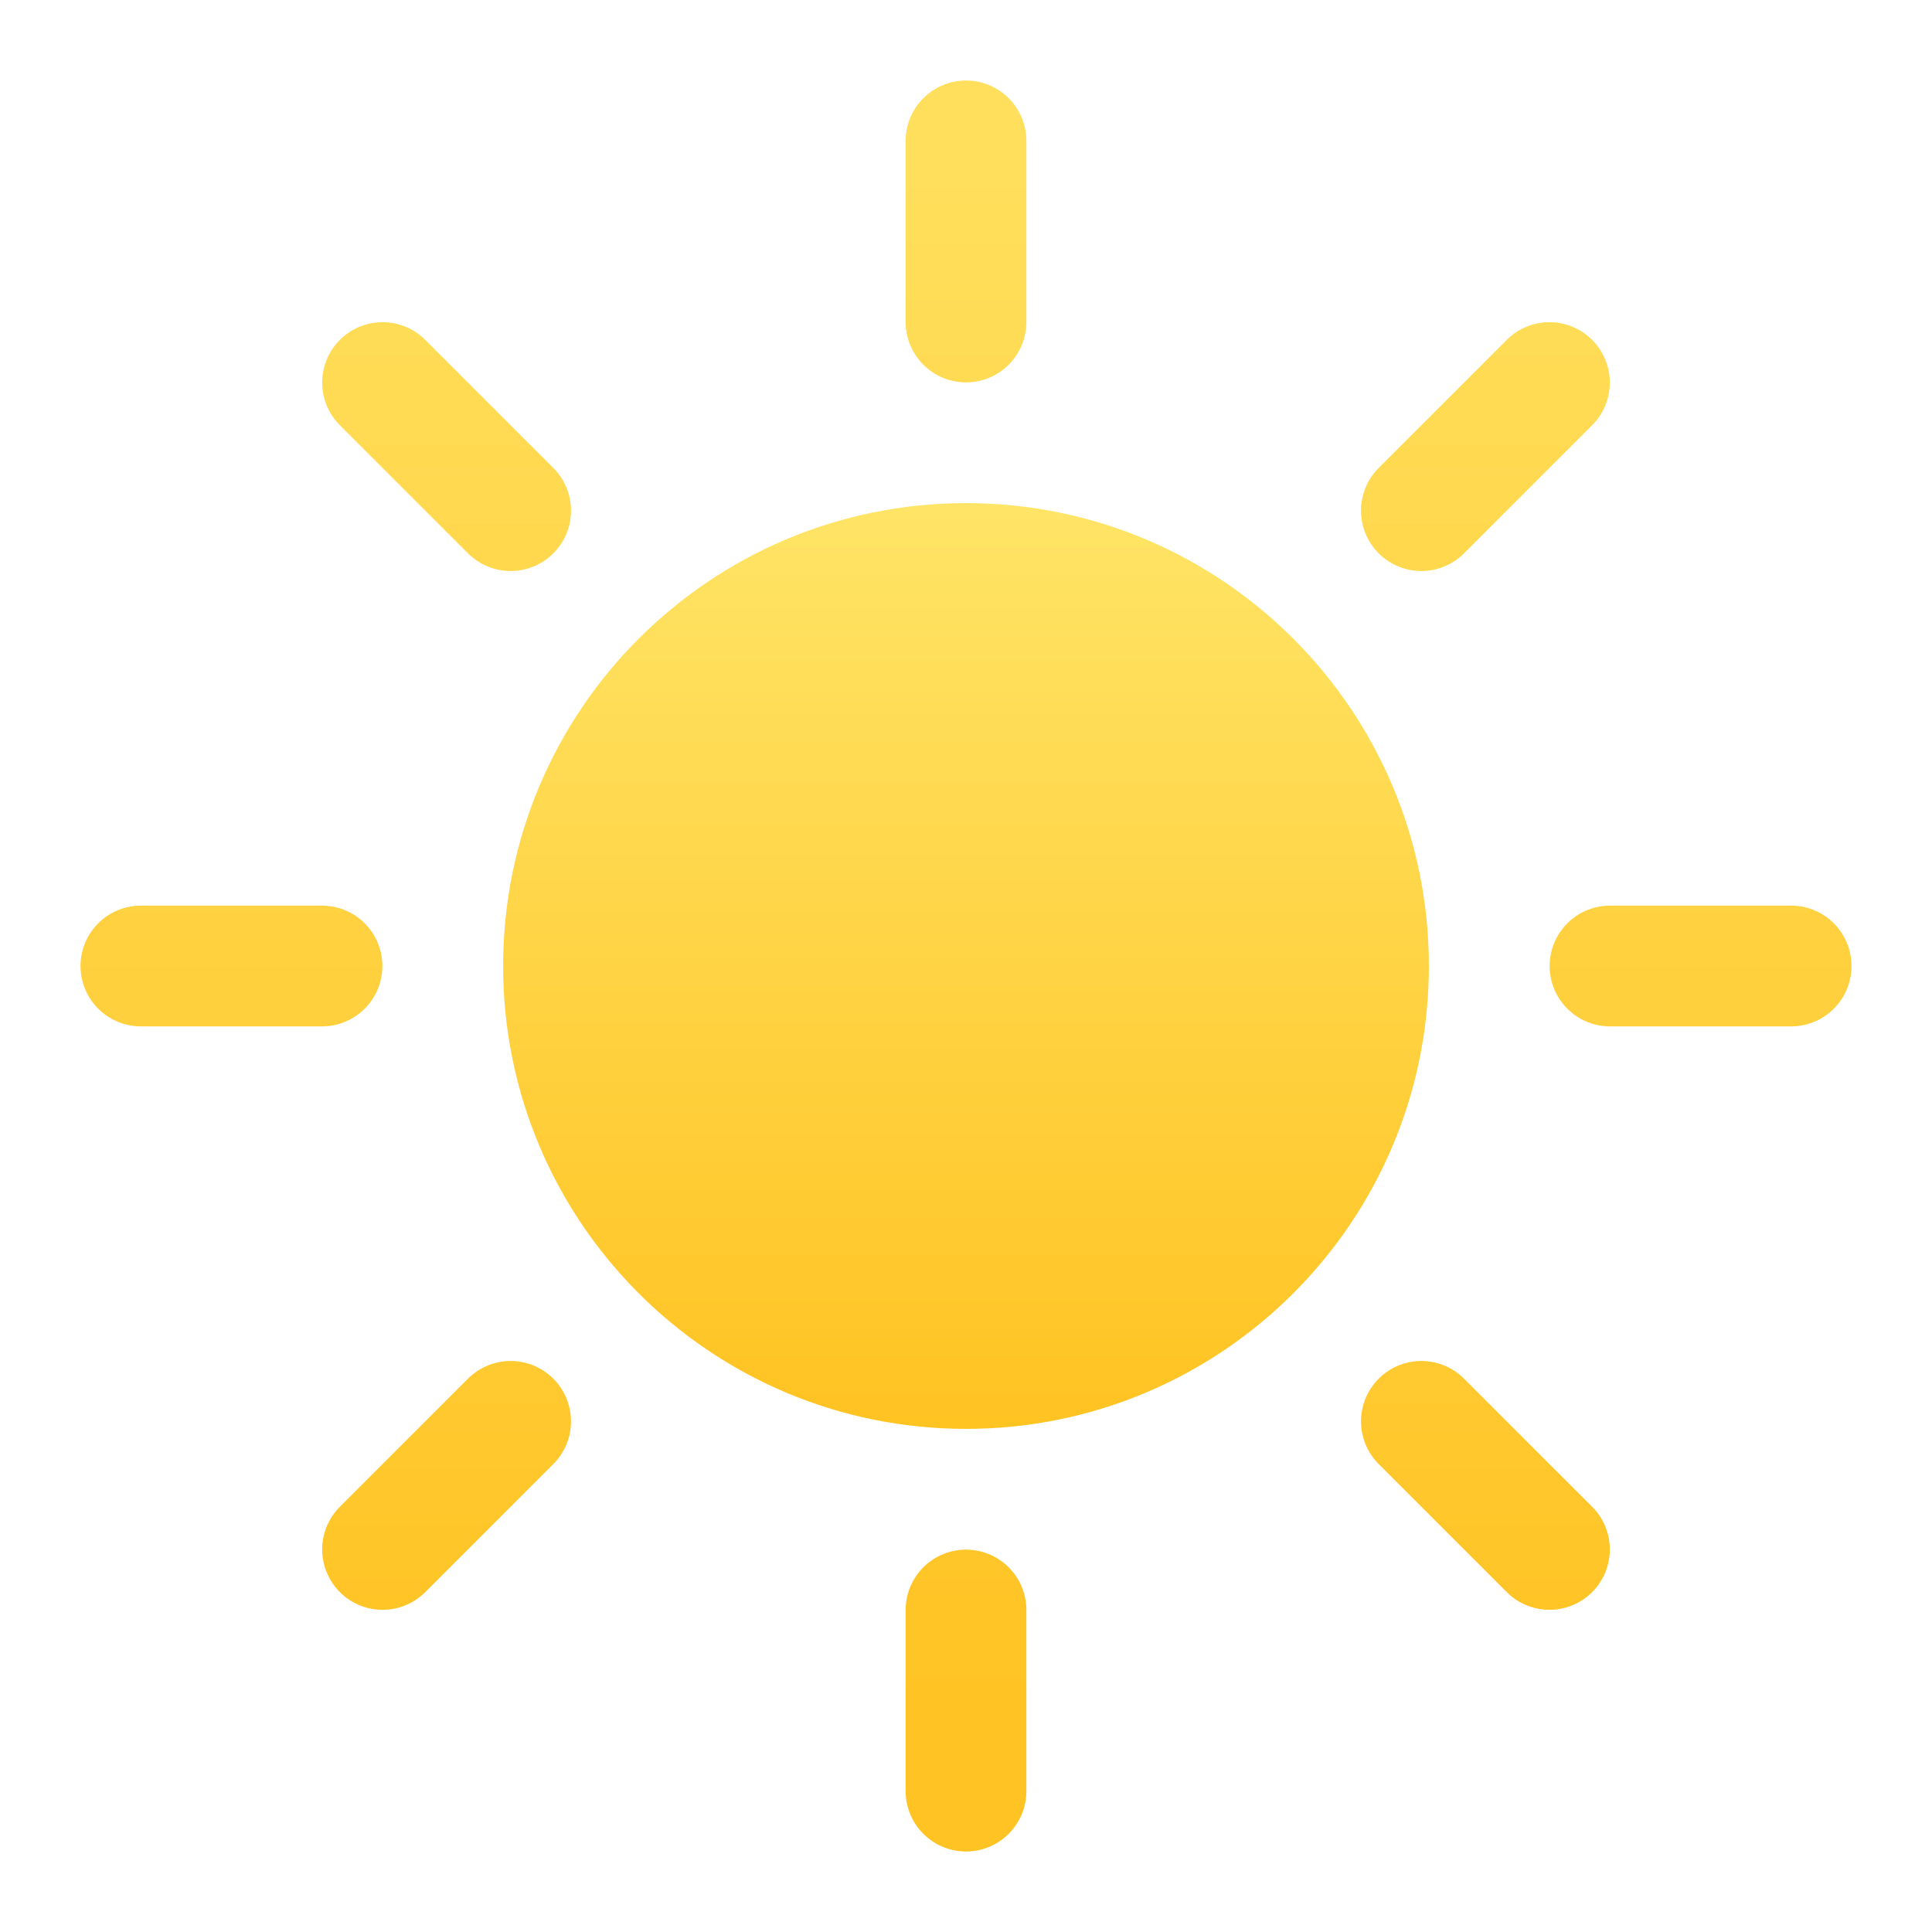 <?xml version="1.0" encoding="UTF-8"?>
<svg width="96px" height="96px" viewBox="0 0 96 96" version="1.1" xmlns="http://www.w3.org/2000/svg" xmlns:xlink="http://www.w3.org/1999/xlink">
    <title>ic_weather_sunny_light</title>
    <defs>
        <linearGradient x1="56.053%" y1="0%" x2="56.053%" y2="100%" id="linearGradient-1">
            <stop stop-color="#FFE466" offset="0%"></stop>
            <stop stop-color="#FFC322" offset="100%"></stop>
        </linearGradient>
        <linearGradient x1="50%" y1="0%" x2="50%" y2="96.038%" id="linearGradient-2">
            <stop stop-color="#FFDF5C" offset="0.751%"></stop>
            <stop stop-color="#FFC323" offset="100%"></stop>
        </linearGradient>
    </defs>
    <g id="天气图标" stroke="none" stroke-width="1" fill="none" fill-rule="evenodd">
        <g id="华为版本天气图标V3.0-彩色-浅色版本" transform="translate(-64, -112)">
            <g id="ic_weather_sunny" transform="translate(64, 112)">
                <g transform="translate(7, 7)">
                    <path d="M18,41 C18,53.703 28.297,64 41,64 C53.703,64 64,53.703 64,41 C64,28.297 53.703,18 41,18 C28.297,18 18,28.297 18,41 L18,41 Z" id="Path-Copy" fill="url(#linearGradient-1)" fill-rule="nonzero"></path>
                    <path d="M41,0 L41,9 L41,0 Z M69.991,12.009 L63.627,18.373 L69.991,12.009 Z M82,41 L73,41 L82,41 Z M69.991,69.991 L63.627,63.627 L69.991,69.991 Z M41,82 L41,73 L41,82 Z M12.009,69.991 L18.373,63.627 L12.009,69.991 Z M0,41 L9,41 L0,41 Z M12.009,12.009 L18.373,18.373 L12.009,12.009 Z" id="Combined-Shape" stroke="url(#linearGradient-2)" stroke-width="6" stroke-linecap="round" stroke-linejoin="round"></path>
                </g>
            </g>
        </g>
    </g>
</svg>